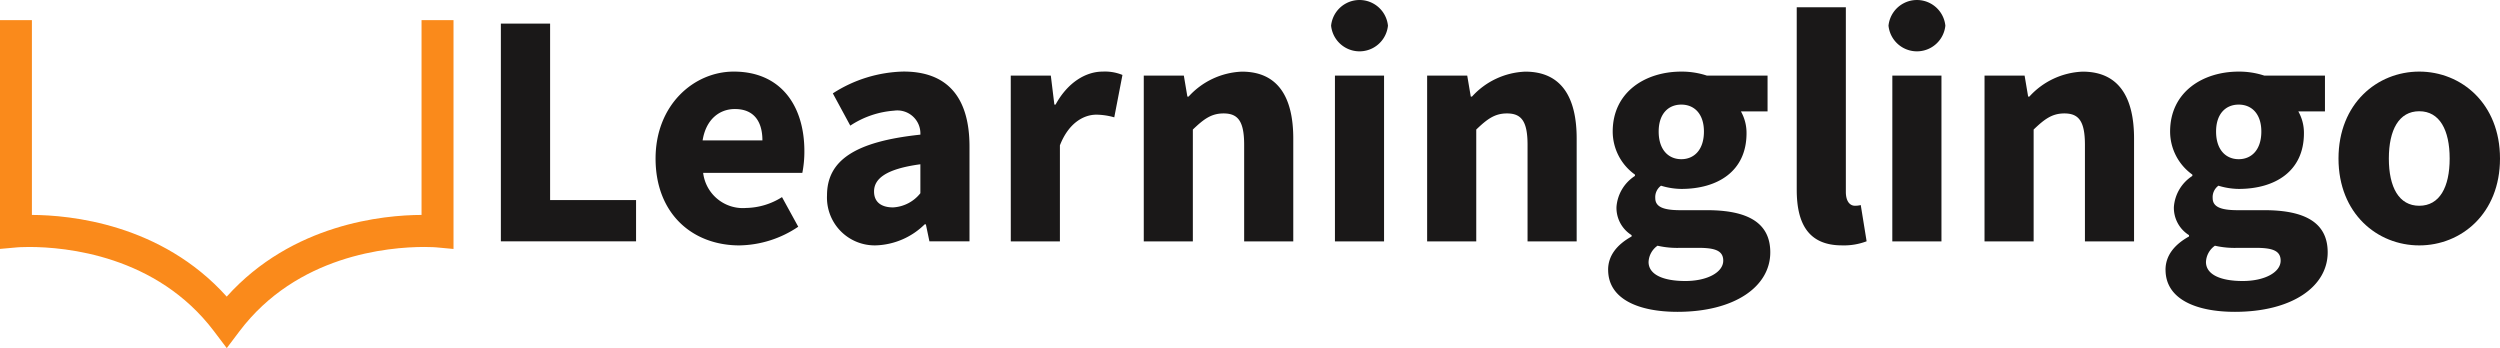 <svg xmlns="http://www.w3.org/2000/svg" xmlns:xlink="http://www.w3.org/1999/xlink" width="260.494" height="36.272" viewBox="0 0 260.494 36.272">
  <defs>
    <clipPath id="clip-path">
      <rect id="Rectangle_1141" data-name="Rectangle 1141" width="260.494" height="36.272" transform="translate(0 0)" fill="none"/>
    </clipPath>
  </defs>
  <g id="Group_1007" data-name="Group 1007" transform="translate(0 0)">
    <g id="Group_1006" data-name="Group 1006" transform="translate(0 0)" clip-path="url(#clip-path)">
      <path id="Path_3813" data-name="Path 3813" d="M47.255,4.343v23.84l-1.819-.169s-.45-.039-1.21-.039c-3.8,0-13.282.856-19.273,8.782l-1.326,1.756L22.3,36.758c-5.99-7.926-15.474-8.782-19.273-8.782-.765,0-1.21.039-1.215.039L0,28.178V4.343H3.324V24.637c3.934.015,13.466.9,20.3,8.511,6.837-7.606,16.369-8.5,20.3-8.511V4.343Z" transform="translate(0 -2.242)" fill="#fa8a1b"/>
      <path id="Path_3814" data-name="Path 3814" d="M107.858,5.081h5.13v18.39h8.957v4.3H107.858Z" transform="translate(-55.669 -2.623)" fill="#1a1818"/>
      <path id="Path_3815" data-name="Path 3815" d="M141.173,24.478c0-5.6,4-9.061,8.148-9.061,4.92,0,7.357,3.576,7.357,8.291a11.539,11.539,0,0,1-.213,2.262H146.131a4.168,4.168,0,0,0,4.481,3.656,7.207,7.207,0,0,0,3.735-1.131l1.692,3.086a11.243,11.243,0,0,1-6.128,1.946c-4.925,0-8.738-3.33-8.738-9.049m11.133-1.893c0-1.9-.827-3.267-2.87-3.267-1.617,0-3.014,1.085-3.361,3.267Z" transform="translate(-72.864 -7.957)" fill="#1a1818"/>
      <path id="Path_3816" data-name="Path 3816" d="M178.091,28.318c0-3.64,2.9-5.61,9.728-6.331a2.4,2.4,0,0,0-2.732-2.5,9.51,9.51,0,0,0-4.571,1.56l-1.819-3.36a14.111,14.111,0,0,1,7.378-2.274c4.416,0,6.862,2.523,6.862,7.816v9.875h-4.176l-.369-1.769h-.127a7.585,7.585,0,0,1-5.025,2.187,4.975,4.975,0,0,1-5.149-5.209m9.728-.228V25.073c-3.64.491-4.827,1.531-4.827,2.837,0,1.113.765,1.658,1.981,1.658a3.9,3.9,0,0,0,2.846-1.478" transform="translate(-91.918 -7.957)" fill="#1a1818"/>
      <path id="Path_3817" data-name="Path 3817" d="M217.658,15.835h4.175l.369,3.019h.127c1.257-2.306,3.146-3.436,4.907-3.436a4.8,4.8,0,0,1,2.061.348l-.853,4.418a7.042,7.042,0,0,0-1.864-.279c-1.3,0-2.883.84-3.8,3.195v10.01h-5.118Z" transform="translate(-112.34 -7.957)" fill="#1a1818"/>
      <path id="Path_3818" data-name="Path 3818" d="M246.3,15.835h4.175l.369,2.187h.127a7.909,7.909,0,0,1,5.55-2.6c3.756,0,5.357,2.65,5.357,6.968V33.109H256.76V23.04c0-2.486-.667-3.264-2.146-3.264-1.286,0-2.072.6-3.2,1.679V33.109H246.3Z" transform="translate(-127.122 -7.957)" fill="#1a1818"/>
      <path id="Path_3819" data-name="Path 3819" d="M286.64,2.675a2.978,2.978,0,0,1,5.925,0,2.978,2.978,0,0,1-5.925,0m.4,5.2h5.118V25.152h-5.118Z" transform="translate(-147.943 0)" fill="#1a1818"/>
      <path id="Path_3820" data-name="Path 3820" d="M307.322,15.835H311.5l.369,2.187h.127a7.907,7.907,0,0,1,5.55-2.6c3.756,0,5.357,2.65,5.357,6.968V33.109h-5.118V23.04c0-2.486-.667-3.264-2.145-3.264-1.286,0-2.072.6-3.2,1.679V33.109h-5.118Z" transform="translate(-158.618 -7.957)" fill="#1a1818"/>
      <path id="Path_3821" data-name="Path 3821" d="M346.292,36.074c0-1.434.86-2.593,2.449-3.477v-.139a3.351,3.351,0,0,1-1.577-2.933,4.21,4.21,0,0,1,1.925-3.236v-.139a5.521,5.521,0,0,1-2.318-4.481c0-4.146,3.425-6.251,7.144-6.251a8.414,8.414,0,0,1,2.675.418h6.316v3.729h-2.776a4.532,4.532,0,0,1,.585,2.277c0,3.974-3.024,5.8-6.8,5.8a7.423,7.423,0,0,1-2.109-.336,1.477,1.477,0,0,0-.6,1.286c0,.852.7,1.265,2.584,1.265h2.8c4.236,0,6.6,1.3,6.6,4.392,0,3.588-3.74,6.2-9.668,6.2-4.018,0-7.226-1.306-7.226-4.379m11.993-.95c0-1.089-.933-1.339-2.633-1.339h-1.794a9.2,9.2,0,0,1-2.421-.221,2.18,2.18,0,0,0-.933,1.695c0,1.311,1.515,1.982,3.829,1.982s3.951-.921,3.951-2.116m-2.011-13.456c0-1.841-1-2.809-2.358-2.809s-2.358.962-2.358,2.809c0,1.892,1.011,2.879,2.358,2.879s2.358-.987,2.358-2.879" transform="translate(-178.731 -7.957)" fill="#1a1818"/>
      <path id="Path_3822" data-name="Path 3822" d="M386.912,20.594V1.569h5.118V20.8c0,1.1.508,1.446.926,1.446a2.217,2.217,0,0,0,.627-.07l.611,3.775a6.623,6.623,0,0,1-2.569.426c-3.512,0-4.712-2.291-4.712-5.786" transform="translate(-199.697 -0.81)" fill="#1a1818"/>
      <path id="Path_3823" data-name="Path 3823" d="M406.673,2.675a2.978,2.978,0,0,1,5.925,0,2.978,2.978,0,0,1-5.925,0m.4,5.2h5.118V25.152H407.07Z" transform="translate(-209.896 0)" fill="#1a1818"/>
      <path id="Path_3824" data-name="Path 3824" d="M427.354,15.835h4.175l.369,2.187h.127a7.909,7.909,0,0,1,5.55-2.6c3.756,0,5.358,2.65,5.358,6.968V33.109h-5.118V23.04c0-2.486-.667-3.264-2.145-3.264-1.286,0-2.072.6-3.2,1.679V33.109h-5.118Z" transform="translate(-220.57 -7.957)" fill="#1a1818"/>
      <path id="Path_3825" data-name="Path 3825" d="M466.325,36.074c0-1.434.86-2.593,2.449-3.477v-.139a3.351,3.351,0,0,1-1.577-2.933,4.21,4.21,0,0,1,1.925-3.236v-.139a5.521,5.521,0,0,1-2.318-4.481c0-4.146,3.425-6.251,7.144-6.251a8.414,8.414,0,0,1,2.675.418h6.316v3.729h-2.776a4.531,4.531,0,0,1,.585,2.277c0,3.974-3.024,5.8-6.8,5.8a7.423,7.423,0,0,1-2.109-.336,1.477,1.477,0,0,0-.6,1.286c0,.852.7,1.265,2.584,1.265h2.8c4.236,0,6.6,1.3,6.6,4.392,0,3.588-3.74,6.2-9.668,6.2-4.018,0-7.226-1.306-7.226-4.379m11.993-.95c0-1.089-.933-1.339-2.633-1.339h-1.794a9.2,9.2,0,0,1-2.421-.221,2.18,2.18,0,0,0-.933,1.695c0,1.311,1.516,1.982,3.829,1.982s3.951-.921,3.951-2.116m-2.011-13.456c0-1.841-1-2.809-2.358-2.809s-2.358.962-2.358,2.809c0,1.892,1.011,2.879,2.358,2.879s2.358-.987,2.358-2.879" transform="translate(-240.684 -7.957)" fill="#1a1818"/>
      <path id="Path_3826" data-name="Path 3826" d="M503.576,24.478c0-5.743,4.044-9.061,8.414-9.061s8.414,3.318,8.414,9.061-4.043,9.049-8.414,9.049-8.414-3.318-8.414-9.049m11.583,0c0-2.989-1.052-4.93-3.169-4.93s-3.168,1.941-3.168,4.93,1.051,4.919,3.168,4.919,3.169-1.929,3.169-4.919" transform="translate(-259.91 -7.957)" fill="#1a1818"/>
    </g>
  </g>
</svg>

